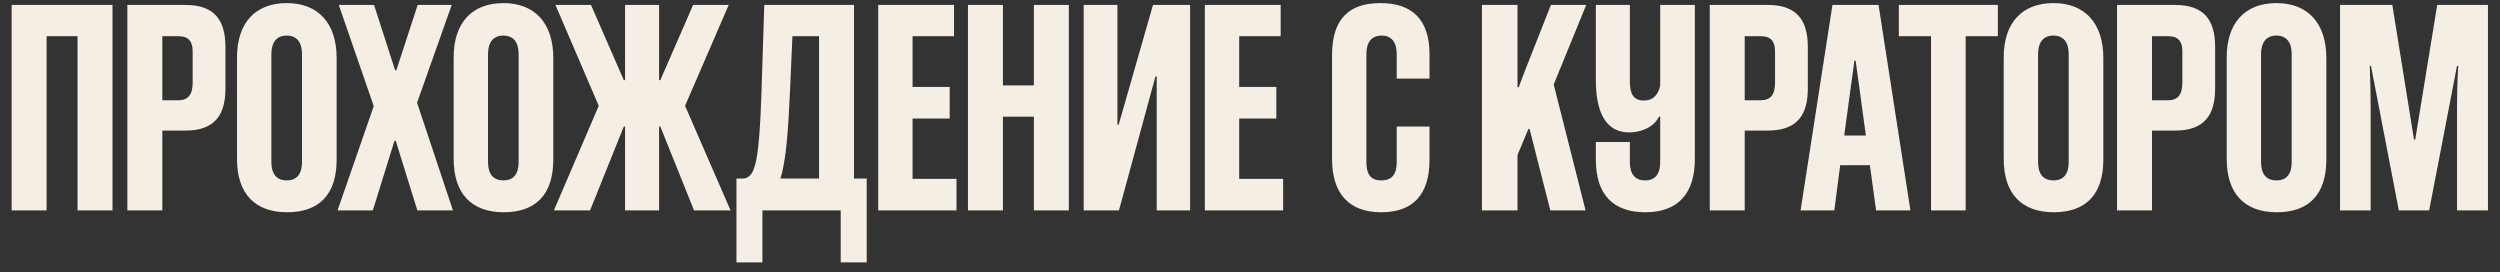 <?xml version="1.0" encoding="UTF-8"?> <svg xmlns="http://www.w3.org/2000/svg" width="202" height="22" viewBox="0 0 202 22" fill="none"><rect x="0" y="0" width="202" height="22" fill="#333333" stroke="none"/><path d="M9.091 17H6.266V2.925H3.766V17H0.941V0.4H9.091V17ZM14.991 10.55H13.116V17H10.291V0.4H14.991C17.341 0.4 18.216 1.65 18.216 3.8V7.15C18.216 9.3 17.341 10.55 14.991 10.55ZM13.116 2.925V8.1H14.416C15.216 8.1 15.566 7.625 15.566 6.7V4.125C15.566 3.325 15.216 2.925 14.416 2.925H13.116ZM27.201 4.675V12.9C27.201 15.75 25.751 17.15 23.201 17.15C20.576 17.15 19.151 15.625 19.151 12.85V4.625C19.151 1.85 20.626 0.25 23.176 0.25C25.726 0.25 27.201 1.9 27.201 4.675ZM24.401 13.1V4.375C24.401 3.4 23.976 2.875 23.151 2.875C22.376 2.875 21.926 3.4 21.926 4.375V13.075C21.926 14.075 22.351 14.575 23.176 14.575C23.976 14.575 24.401 14.075 24.401 13.1ZM33.749 0.4H36.499L33.699 8.3L36.599 17H33.724L31.974 11.375H31.874L30.124 17H27.274L30.199 8.575L27.374 0.4H30.224L31.924 5.675H32.024L33.749 0.4ZM44.706 4.675V12.9C44.706 15.75 43.256 17.15 40.706 17.15C38.081 17.15 36.656 15.625 36.656 12.85V4.625C36.656 1.85 38.131 0.25 40.681 0.25C43.231 0.25 44.706 1.9 44.706 4.675ZM41.906 13.1V4.375C41.906 3.4 41.481 2.875 40.656 2.875C39.881 2.875 39.431 3.4 39.431 4.375V13.075C39.431 14.075 39.856 14.575 40.681 14.575C41.481 14.575 41.906 14.075 41.906 13.1ZM47.679 17H44.754L48.379 8.55L44.879 0.4H47.754L50.404 6.475H50.504V0.4H53.254V6.475H53.354L56.004 0.4H58.879L55.354 8.55L59.029 17H56.079L53.354 10.225H53.254V17H50.504V10.225H50.404L47.679 17ZM70.029 21.2H67.929V17H61.604V21.2H59.504V14.425H59.829C60.079 14.425 60.254 14.425 60.404 14.325C61.029 13.95 61.354 12.875 61.529 7.4L61.754 0.4H69.004V14.425H70.029V21.2ZM66.179 14.425V2.925H64.029L63.829 7.425C63.704 10.225 63.529 13.025 63.054 14.425H66.179ZM77.285 17H70.96V0.4H77.085V2.925H73.735V7.025H76.735V9.575H73.735V14.45H77.285V17ZM86.361 17H83.536V9.425H81.036V17H78.211V0.4H81.036V6.9H83.536V0.4H86.361V17ZM96.162 17H93.462V6.175H93.362L90.412 17H87.562V0.4H90.287V10.075H90.387L93.162 0.4H96.162V17ZM103.677 17H97.352V0.4H103.477V2.925H100.127V7.025H103.127V9.575H100.127V14.45H103.677V17ZM112.855 13.1V10.225H115.505V12.9C115.505 15.75 114.155 17.15 111.605 17.15C108.98 17.15 107.63 15.625 107.63 12.85V4.45C107.63 1.575 108.955 0.25 111.53 0.25C114.105 0.25 115.505 1.575 115.505 4.4V6.35H112.855V4.375C112.855 3.4 112.43 2.875 111.63 2.875C110.83 2.875 110.405 3.4 110.405 4.375V13.1C110.405 14.05 110.73 14.575 111.605 14.575C112.455 14.575 112.855 14.1 112.855 13.1ZM128.115 17H125.265L123.59 10.425H123.49L122.615 12.525V17H119.74V0.4H122.615V7.05H122.715C123.065 6.05 123.515 4.975 125.315 0.4H128.165L125.54 6.825L128.115 17ZM134.144 13.075V9.425H134.044C133.644 10.275 132.594 10.7 131.644 10.7C129.869 10.7 128.944 9.275 128.944 6.45V0.4H131.694V6.65C131.694 7.6 132.019 8.125 132.819 8.125C133.544 8.125 133.969 7.7 134.144 6.925V0.4H136.944V12.85C136.944 15.625 135.594 17.15 132.944 17.15C130.394 17.15 128.944 15.775 128.944 12.9V11.475H131.694V13.1C131.694 14.075 132.119 14.575 132.919 14.575C133.744 14.575 134.144 14.075 134.144 13.075ZM142.848 10.55H140.973V17H138.148V0.4H142.848C145.198 0.4 146.073 1.65 146.073 3.8V7.15C146.073 9.3 145.198 10.55 142.848 10.55ZM140.973 2.925V8.1H142.273C143.073 8.1 143.423 7.625 143.423 6.7V4.125C143.423 3.325 143.073 2.925 142.273 2.925H140.973ZM154.362 17H151.587L151.087 13.35H148.687L148.212 17H145.487L148.062 0.4H151.787L154.362 17ZM149.837 4.9L149.012 10.95H150.762L149.937 4.9H149.837ZM158.826 17H156.026V2.925H153.426V0.4H161.426V2.925H158.826V17ZM169.95 4.675V12.9C169.95 15.75 168.5 17.15 165.95 17.15C163.325 17.15 161.9 15.625 161.9 12.85V4.625C161.9 1.85 163.375 0.25 165.925 0.25C168.475 0.25 169.95 1.9 169.95 4.675ZM167.15 13.1V4.375C167.15 3.4 166.725 2.875 165.9 2.875C165.125 2.875 164.675 3.4 164.675 4.375V13.075C164.675 14.075 165.1 14.575 165.925 14.575C166.725 14.575 167.15 14.075 167.15 13.1ZM175.758 10.55H173.883V17H171.058V0.4H175.758C178.108 0.4 178.983 1.65 178.983 3.8V7.15C178.983 9.3 178.108 10.55 175.758 10.55ZM173.883 2.925V8.1H175.183C175.983 8.1 176.333 7.625 176.333 6.7V4.125C176.333 3.325 175.983 2.925 175.183 2.925H173.883ZM187.968 4.675V12.9C187.968 15.75 186.518 17.15 183.968 17.15C181.343 17.15 179.918 15.625 179.918 12.85V4.625C179.918 1.85 181.393 0.25 183.943 0.25C186.493 0.25 187.968 1.9 187.968 4.675ZM185.168 13.1V4.375C185.168 3.4 184.743 2.875 183.918 2.875C183.143 2.875 182.693 3.4 182.693 4.375V13.075C182.693 14.075 183.118 14.575 183.943 14.575C184.743 14.575 185.168 14.075 185.168 13.1ZM201.026 17H198.526V8.8C198.526 7.725 198.551 6.575 198.626 5.325H198.526L196.276 17H193.826L191.576 5.325H191.476C191.526 6.575 191.551 7.725 191.551 8.8V17H189.076V0.4H193.301L195.051 11.275H195.151L196.926 0.4H201.026V17Z" fill="#F4EEE4"></path></svg> 